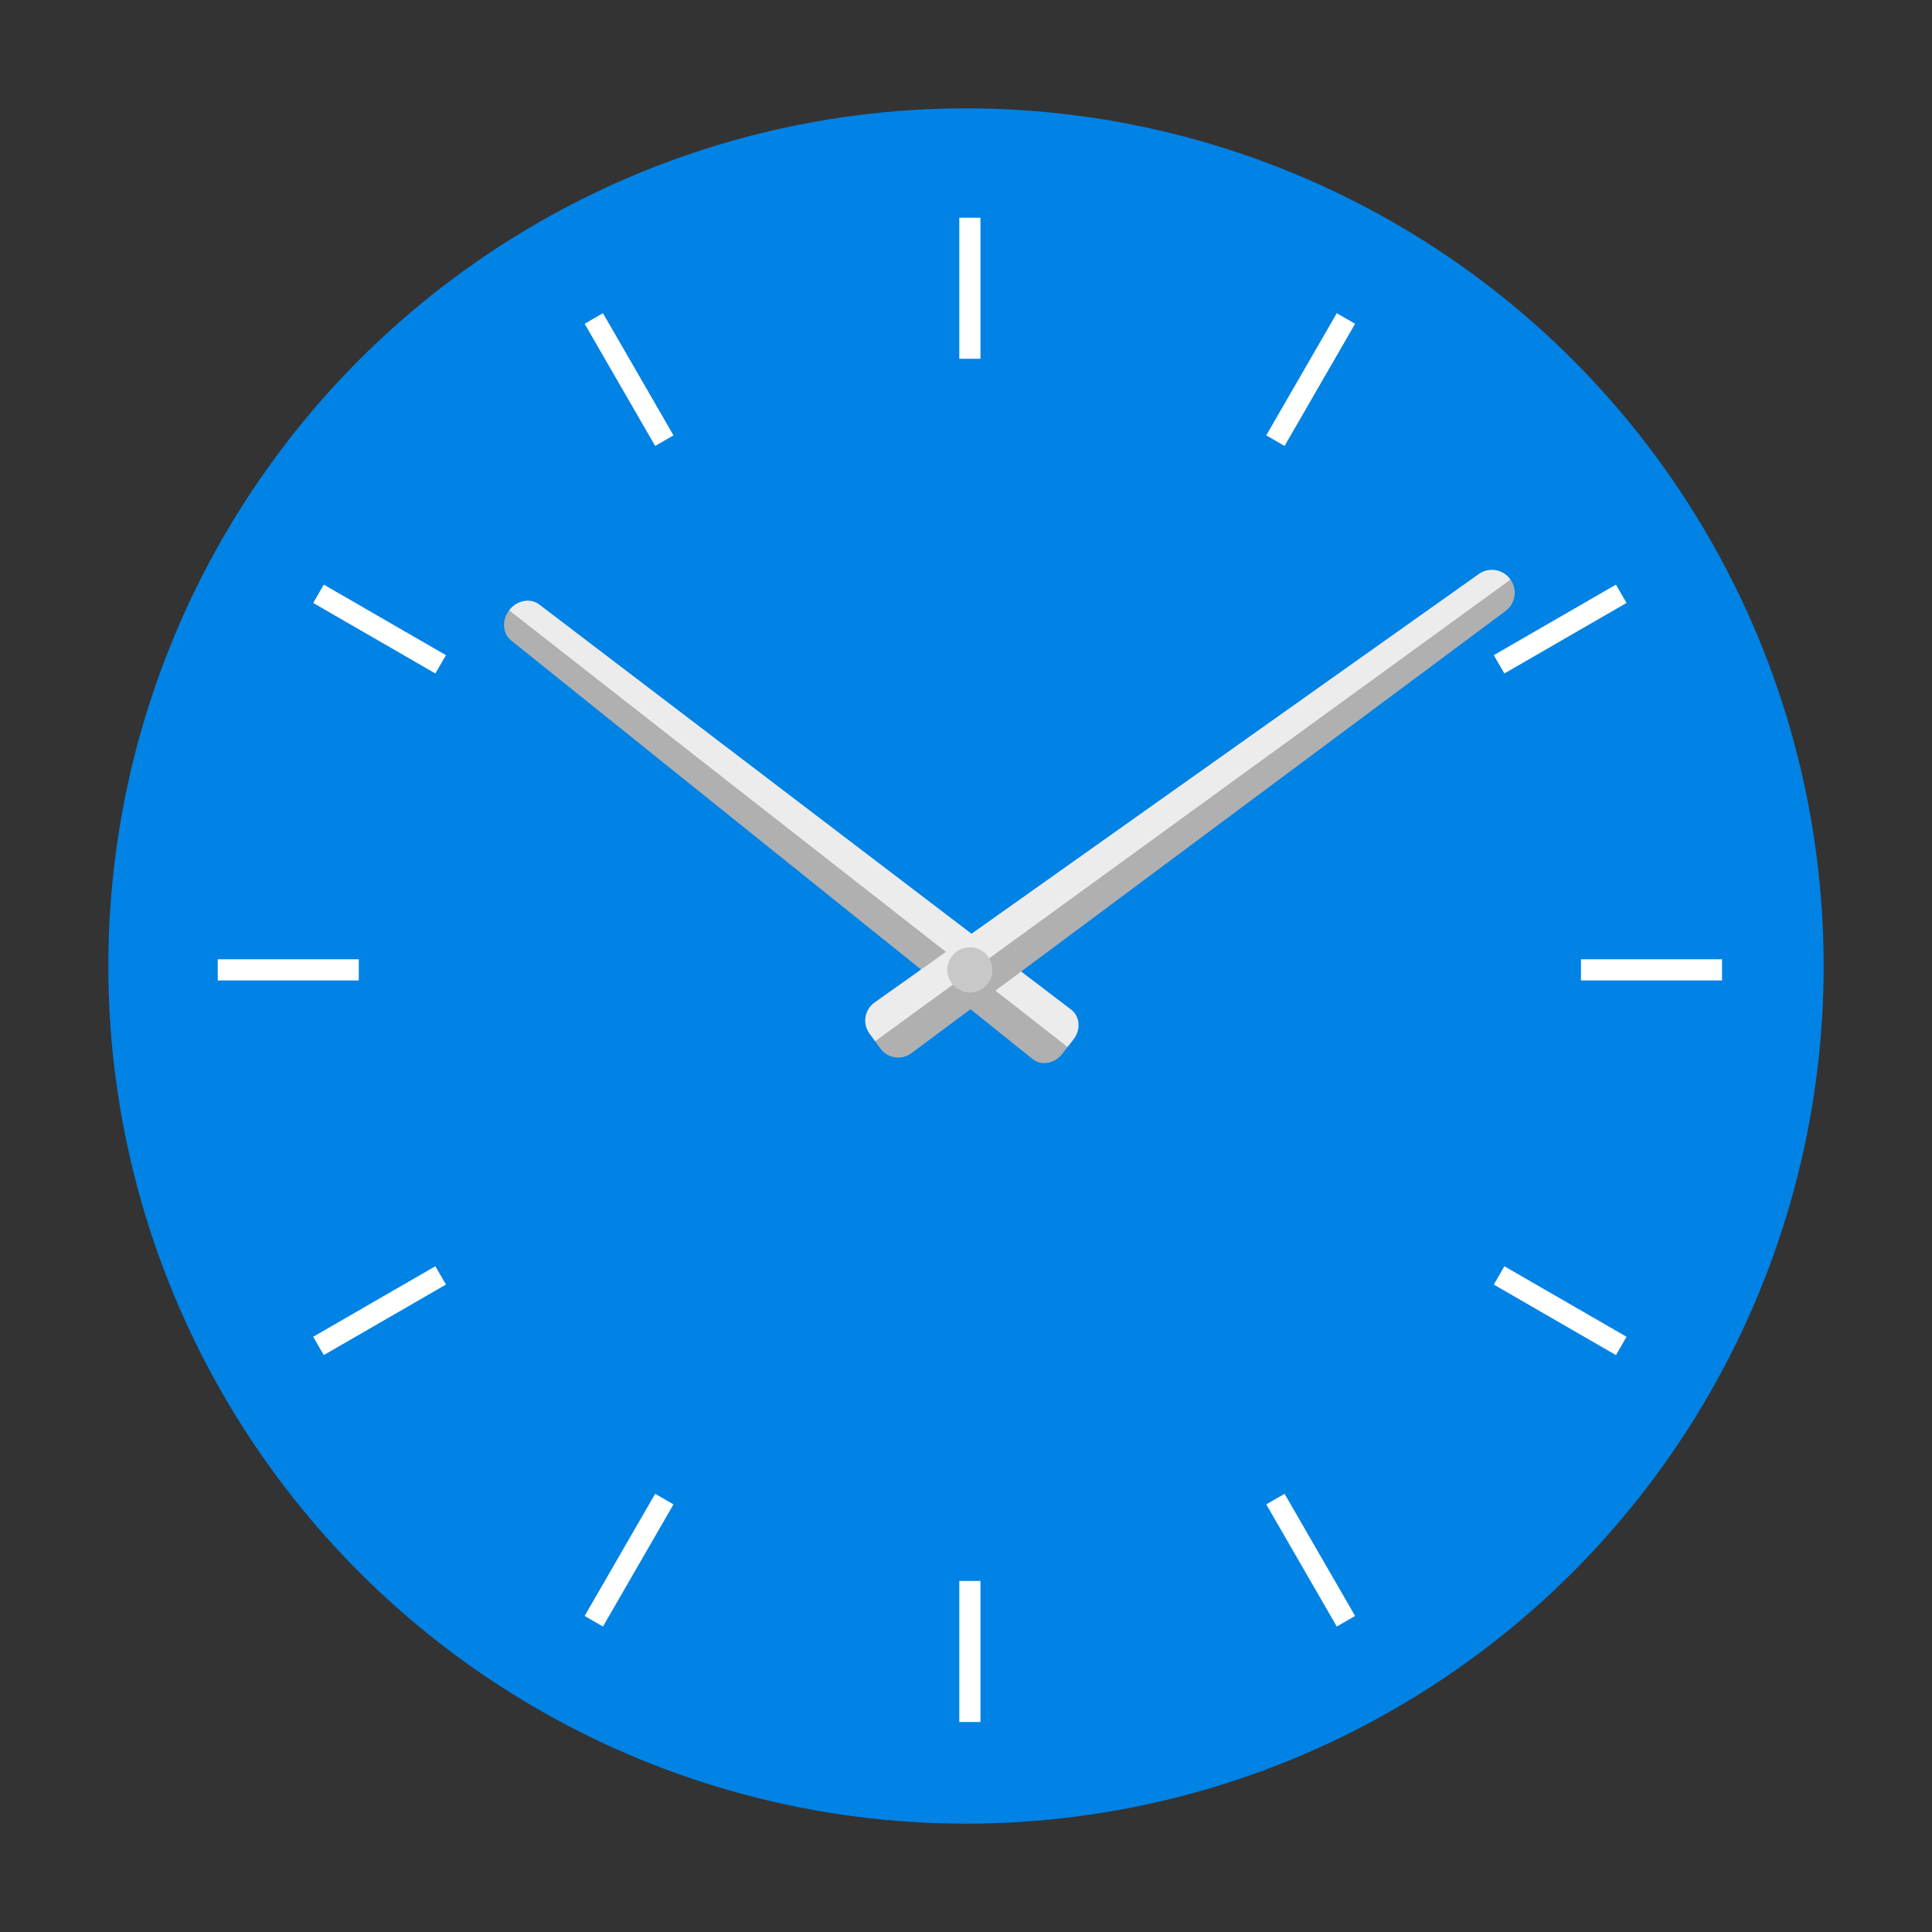 <?xml version="1.0" encoding="UTF-8" standalone="no"?>
<!-- Created with Inkscape (http://www.inkscape.org/) -->

<svg
   width="214mm"
   height="214mm"
   viewBox="0 0 214 214"
   version="1.1"
   id="svg5"
   inkscape:version="1.3 (0e150ed6c4, 2023-07-21)"
   sodipodi:docname="clock.svg"
   xml:space="preserve"
   xmlns:inkscape="http://www.inkscape.org/namespaces/inkscape"
   xmlns:sodipodi="http://sodipodi.sourceforge.net/DTD/sodipodi-0.dtd"
   xmlns:xlink="http://www.w3.org/1999/xlink"
   xmlns="http://www.w3.org/2000/svg"
   xmlns:svg="http://www.w3.org/2000/svg"><rect x="0" y="0" width="214" height="214" fill="#333333" stroke="none"/><sodipodi:namedview
     id="namedview7"
     pagecolor="#ffffff"
     bordercolor="#000000"
     borderopacity="0.25"
     inkscape:showpageshadow="2"
     inkscape:pageopacity="0.0"
     inkscape:pagecheckerboard="0"
     inkscape:deskcolor="#d1d1d1"
     inkscape:document-units="mm"
     showgrid="false"
     showguides="false"
     inkscape:zoom="0.84562719"
     inkscape:cx="263.11831"
     inkscape:cy="290.90834"
     inkscape:window-width="1918"
     inkscape:window-height="1054"
     inkscape:window-x="0"
     inkscape:window-y="24"
     inkscape:window-maximized="1"
     inkscape:current-layer="layer1" /><defs
     id="defs2"><inkscape:path-effect
       effect="fillet_chamfer"
       id="path-effect19"
       is_visible="true"
       lpeversion="1"
       nodesatellites_param="F,0,1,1,0,2.478,0,1 @ F,0,1,1,0,2.478,0,1 @ F,0,0,1,0,2.478,0,1 @ F,0,1,1,0,2.478,0,1"
       radius="0"
       unit="px"
       method="auto"
       mode="F"
       chamfer_steps="1"
       flexible="false"
       use_knot_distance="true"
       apply_no_radius="true"
       apply_with_radius="true"
       only_selected="false"
       hide_knots="false" /><linearGradient
       id="linearGradient18"
       inkscape:collect="always"><stop
         style="stop-color:#ececec;stop-opacity:1;"
         offset="0"
         id="stop18" /><stop
         style="stop-color:#ececec;stop-opacity:1;"
         offset="0.5"
         id="stop17" /><stop
         style="stop-color:#b0b0b0;stop-opacity:1;"
         offset="0.51"
         id="stop16" /><stop
         style="stop-color:#b0b0b0;stop-opacity:1;"
         offset="1"
         id="stop15" /></linearGradient><inkscape:path-effect
       effect="fillet_chamfer"
       id="path-effect15"
       is_visible="true"
       lpeversion="1"
       nodesatellites_param="F,0,1,1,0,2.478,0,1 @ F,0,1,1,0,2.478,0,1 @ F,0,0,1,0,2.478,0,1 @ F,0,1,1,0,2.478,0,1"
       radius="0"
       unit="px"
       method="auto"
       mode="F"
       chamfer_steps="1"
       flexible="false"
       use_knot_distance="true"
       apply_no_radius="true"
       apply_with_radius="true"
       only_selected="false"
       hide_knots="false" /><inkscape:path-effect
       effect="fillet_chamfer"
       id="path-effect13"
       is_visible="true"
       lpeversion="1"
       nodesatellites_param="F,0,1,1,0,2.478,0,1 @ F,0,1,1,0,2.478,0,1 @ F,0,0,1,0,2.478,0,1 @ F,0,1,1,0,2.478,0,1"
       radius="0"
       unit="px"
       method="auto"
       mode="F"
       chamfer_steps="1"
       flexible="false"
       use_knot_distance="true"
       apply_no_radius="true"
       apply_with_radius="true"
       only_selected="false"
       hide_knots="false" /><linearGradient
       id="linearGradient4"
       inkscape:collect="always"><stop
         style="stop-color:#b0b0b0;stop-opacity:1;"
         offset="0"
         id="stop10" /><stop
         style="stop-color:#b0b0b0;stop-opacity:1;"
         offset="0.49"
         id="stop12" /><stop
         style="stop-color:#ececec;stop-opacity:1;"
         offset="0.5"
         id="stop11" /><stop
         style="stop-color:#ececec;stop-opacity:1;"
         offset="1"
         id="stop9" /></linearGradient><inkscape:path-effect
       effect="fillet_chamfer"
       id="path-effect2"
       is_visible="true"
       lpeversion="1"
       nodesatellites_param="F,0,1,1,0,2.478,0,1 @ F,0,1,1,0,2.478,0,1 @ F,0,0,1,0,2.478,0,1 @ F,0,1,1,0,2.478,0,1"
       radius="0"
       unit="px"
       method="auto"
       mode="F"
       chamfer_steps="1"
       flexible="false"
       use_knot_distance="true"
       apply_no_radius="true"
       apply_with_radius="true"
       only_selected="false"
       hide_knots="false" /><linearGradient
       inkscape:collect="always"
       xlink:href="#linearGradient18"
       id="linearGradient15"
       gradientUnits="userSpaceOnUse"
       x1="-124.29"
       y1="158.364"
       x2="-117.346"
       y2="158.364" /><clipPath
       clipPathUnits="userSpaceOnUse"
       id="clipPath21"><g
         inkscape:label="Clip"
         id="use24" /></clipPath><mask
       maskUnits="userSpaceOnUse"
       id="mask24"><circle
         style="display:inline;opacity:1;fill:none;stroke:#ffffff;stroke-width:9;stroke-linecap:round;stroke-dasharray:none;stroke-opacity:1"
         id="ellipse25"
         cx="135"
         cy="136.502"
         inkscape:label="Rand"
         r="93" /></mask><linearGradient
       inkscape:collect="always"
       xlink:href="#linearGradient4"
       id="linearGradient1"
       gradientUnits="userSpaceOnUse"
       x1="-124.29"
       y1="158.364"
       x2="-117.346"
       y2="158.364" /></defs><g
     inkscape:label="Clock"
     inkscape:groupmode="layer"
     id="layer1"
     transform="translate(-27.572,-29.074)"><circle
       style="fill:#0182e5;fill-opacity:1;stroke-width:9.194;stroke-linecap:round"
       id="path1"
       cx="134.572"
       cy="136.074"
       inkscape:label="Hintergrund"
       sodipodi:insensitive="true"
       r="95" /><g
       id="g15"
       inkscape:label="Striche"
       style="display:inline"
       sodipodi:insensitive="true"><rect
         style="display:inline;fill:#ffffff;fill-opacity:1;stroke:none;stroke-width:0.971;stroke-linecap:round;stroke-dasharray:none;stroke-opacity:1"
         id="rect881"
         width="2.344"
         height="15.625"
         x="133.828"
         y="53.189"
         inkscape:label="12"
         sodipodi:insensitive="true" /><rect
         style="display:inline;fill:#ffffff;fill-opacity:1;stroke:none;stroke-width:0.971;stroke-linecap:round;stroke-dasharray:none;stroke-opacity:1"
         id="use13"
         width="2.344"
         height="15.625"
         x="-49.835"
         y="-118.027"
         inkscape:label="11"
         transform="rotate(150)"
         sodipodi:insensitive="true" /><rect
         style="display:inline;fill:#ffffff;fill-opacity:1;stroke:none;stroke-width:0.971;stroke-linecap:round;stroke-dasharray:none;stroke-opacity:1"
         id="use9"
         width="2.344"
         height="15.625"
         x="49.542"
         y="-117.477"
         inkscape:label="10"
         transform="rotate(120)"
         sodipodi:insensitive="true" /><rect
         style="display:inline;fill:#ffffff;fill-opacity:1;stroke:none;stroke-width:0.971;stroke-linecap:round;stroke-dasharray:none;stroke-opacity:1"
         id="rect881-2-5"
         width="2.344"
         height="15.625"
         x="135.33"
         y="-67.313"
         inkscape:label="9"
         transform="rotate(90)"
         sodipodi:insensitive="true" /><rect
         style="display:inline;fill:#ffffff;fill-opacity:1;stroke:none;stroke-width:0.971;stroke-linecap:round;stroke-dasharray:none;stroke-opacity:1"
         id="use14"
         width="2.344"
         height="15.625"
         x="184.542"
         y="19.025"
         inkscape:label="8"
         sodipodi:insensitive="true"
         transform="rotate(60)" /><rect
         style="display:inline;fill:#ffffff;fill-opacity:1;stroke:none;stroke-width:0.971;stroke-linecap:round;stroke-dasharray:none;stroke-opacity:1"
         id="use10"
         width="2.344"
         height="15.625"
         x="183.993"
         y="118.402"
         inkscape:label="7"
         sodipodi:insensitive="true"
         transform="rotate(30)" /><rect
         style="display:inline;fill:#ffffff;fill-opacity:1;stroke:none;stroke-width:0.971;stroke-linecap:round;stroke-dasharray:none;stroke-opacity:1"
         id="rect881-2"
         width="2.344"
         height="15.625"
         x="133.828"
         y="204.189"
         inkscape:label="6"
         sodipodi:insensitive="true" /><rect
         style="display:inline;fill:#ffffff;fill-opacity:1;stroke:none;stroke-width:0.971;stroke-linecap:round;stroke-dasharray:none;stroke-opacity:1"
         id="use15"
         width="2.344"
         height="15.625"
         x="-49.835"
         y="-269.027"
         inkscape:label="5"
         transform="rotate(150)"
         sodipodi:insensitive="true" /><rect
         style="display:inline;fill:#ffffff;fill-opacity:1;stroke:none;stroke-width:0.971;stroke-linecap:round;stroke-dasharray:none;stroke-opacity:1"
         id="use11"
         width="2.344"
         height="15.625"
         x="49.542"
         y="-268.477"
         inkscape:label="4"
         transform="rotate(120)"
         sodipodi:insensitive="true" /><rect
         style="display:inline;fill:#ffffff;fill-opacity:1;stroke:none;stroke-width:0.971;stroke-linecap:round;stroke-dasharray:none;stroke-opacity:1"
         id="rect881-37"
         width="2.344"
         height="15.625"
         x="135.33"
         y="-218.313"
         inkscape:label="3"
         transform="rotate(90)"
         sodipodi:insensitive="true" /><rect
         style="display:inline;fill:#ffffff;fill-opacity:1;stroke:none;stroke-width:0.971;stroke-linecap:round;stroke-dasharray:none;stroke-opacity:1"
         id="use12"
         width="2.344"
         height="15.625"
         x="184.542"
         y="-131.975"
         inkscape:label="2"
         sodipodi:insensitive="true"
         transform="rotate(60)" /><rect
         style="display:inline;fill:#ffffff;fill-opacity:1;stroke:none;stroke-width:0.971;stroke-linecap:round;stroke-dasharray:none;stroke-opacity:1"
         id="use8"
         width="2.344"
         height="15.625"
         x="183.993"
         y="-32.598"
         inkscape:label="1"
         sodipodi:insensitive="true"
         transform="rotate(30)" /></g><g
       id="g19"
       inkscape:label="Zeiger"
       sodipodi:insensitive="true"><path
         id="path13"
         style="display:inline;opacity:1;fill:url(#linearGradient15);stroke-width:3.345;stroke-linecap:round"
         transform="matrix(-0.616,0.788,-0.711,-0.556,153.089,304.089)"
         d="m -121.84,114.864 h 2.044 c 1.369,0 2.465,1.109 2.45,2.478 -0.314,27.348 -0.629,54.696 -0.943,82.044 -0.016,1.369 -1.138,2.478 -2.507,2.478 h -0.044 c -1.369,0 -2.491,-1.109 -2.507,-2.478 -0.314,-27.348 -0.629,-54.696 -0.943,-82.044 -0.016,-1.369 1.081,-2.478 2.45,-2.478 z"
         sodipodi:nodetypes="ccccc"
         inkscape:original-d="m -124.31787,114.86388 c 2.33333,0 4.66667,0 7,0 -0.33333,29 -0.66667,58 -1,87 -1.66667,0 -3.33333,0 -5,0 -0.33333,-29 -0.66667,-58 -1,-87 z"
         inkscape:path-effect="#path-effect15"
         inkscape:label="Kleiner Zeiger"
         sodipodi:insensitive="true" /><path
         id="rect881-6-6"
         style="display:inline;opacity:1;fill:url(#linearGradient1);stroke-width:3.345;stroke-linecap:round"
         transform="rotate(-126,9.351,67.129)"
         d="m -121.84,114.864 h 2.044 c 1.369,0 2.465,1.109 2.45,2.478 -0.314,27.348 -0.629,54.696 -0.943,82.044 -0.016,1.369 -1.138,2.478 -2.507,2.478 h -0.044 c -1.369,0 -2.491,-1.109 -2.507,-2.478 -0.314,-27.348 -0.629,-54.696 -0.943,-82.044 -0.016,-1.369 1.081,-2.478 2.45,-2.478 z"
         sodipodi:nodetypes="ccccc"
         inkscape:original-d="m -124.31787,114.86388 c 2.33333,0 4.66667,0 7,0 -0.33333,29 -0.66667,58 -1,87 -1.66667,0 -3.33333,0 -5,0 -0.33333,-29 -0.66667,-58 -1,-87 z"
         inkscape:path-effect="#path-effect2"
         inkscape:label="Großer Zeiger"
         sodipodi:insensitive="true" /><circle
         style="display:inline;fill:#c8c8c8;fill-opacity:1;stroke-width:8.258;stroke-linecap:round"
         id="circle2"
         cx="135"
         cy="136.502"
         inkscape:label="Zeiger Schraube"
         r="2.5"
         sodipodi:insensitive="true" /></g></g></svg>
